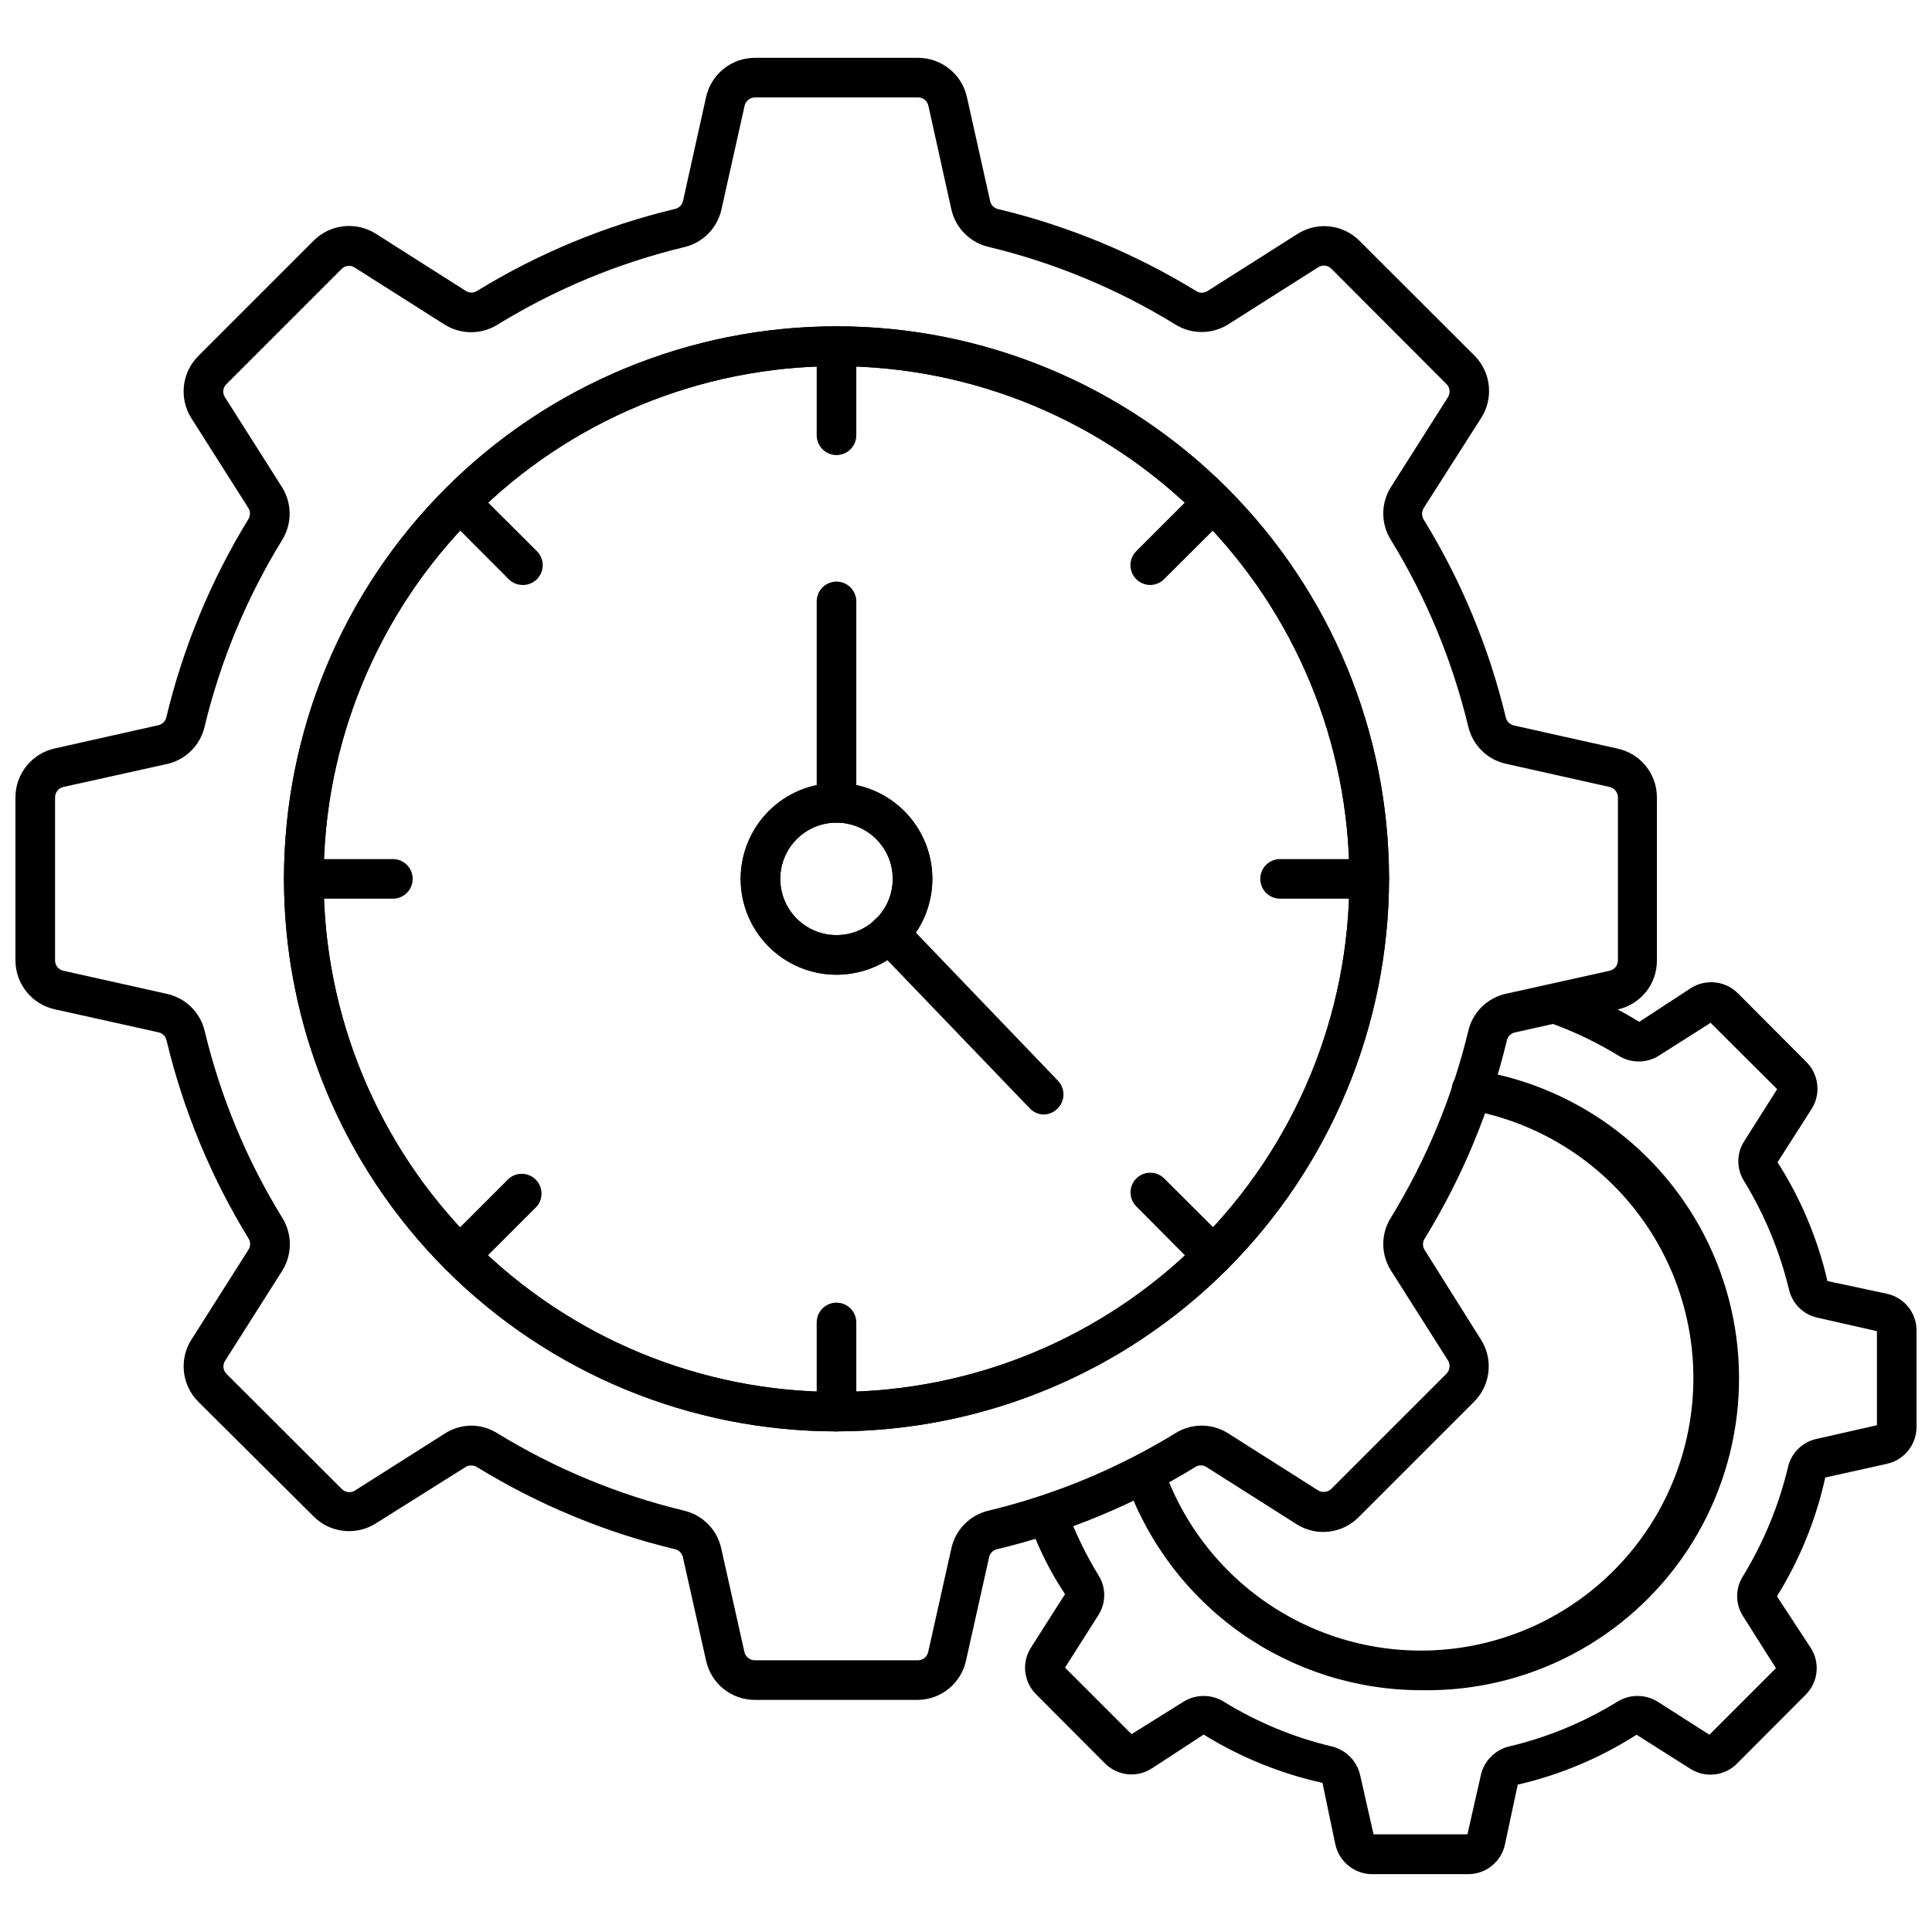 <?xml version="1.0" encoding="UTF-8"?>
<!-- Uploaded to: SVG Find, www.svgfind.com, Generator: SVG Find Mixer Tools -->
<svg width="800px" height="800px" version="1.1" viewBox="144 144 512 512" xmlns="http://www.w3.org/2000/svg">
 <defs>
  <clipPath id="b">
   <path d="m148.09 159h435.91v436h-435.91z"/>
  </clipPath>
  <clipPath id="a">
   <path d="m415 404h236.9v237h-236.9z"/>
  </clipPath>
 </defs>
 <g clip-path="url(#b)">
  <path d="m387.3 594.49h-43.191c-6.277 0.039-11.719-4.348-13.012-10.496l-6.141-27.395c-0.254-1.023-1.07-1.816-2.102-2.047-18.527-4.453-36.238-11.805-52.48-21.777-0.922-0.547-2.066-0.547-2.988 0l-23.723 14.902c-5.269 3.375-12.18 2.609-16.582-1.836l-30.492-30.332c-4.434-4.387-5.199-11.277-1.836-16.531l15.113-23.824v-0.004c0.57-0.895 0.57-2.043 0-2.938-9.957-16.242-17.289-33.953-21.727-52.48-0.219-1.066-1.039-1.906-2.102-2.152l-27.445-6.086c-6.113-1.309-10.488-6.711-10.496-12.965v-43.188c-0.016-6.273 4.363-11.703 10.496-13.016l27.395-6.141c1.047-0.238 1.863-1.055 2.098-2.102 4.438-18.527 11.773-36.238 21.727-52.48 0.582-0.91 0.582-2.078 0-2.988l-15.059-23.723c-3.371-5.269-2.609-12.18 1.836-16.582l30.492-30.492c4.402-4.441 11.312-5.207 16.582-1.836l23.773 15.113c0.914 0.582 2.078 0.582 2.992 0 16.242-9.957 33.953-17.289 52.48-21.727 1.043-0.238 1.863-1.055 2.098-2.098l6.09-27.449c1.312-6.133 6.742-10.512 13.012-10.496h43.191c6.254 0.012 11.652 4.383 12.965 10.496l6.141 27.5c0.242 1.059 1.086 1.879 2.152 2.098 18.523 4.438 36.234 11.773 52.477 21.727 0.898 0.574 2.043 0.574 2.941 0l23.824-15.113c5.25-3.383 12.152-2.617 16.531 1.836l30.543 30.492c4.332 4.461 4.988 11.332 1.574 16.531l-15.168 23.773h0.004c-0.547 0.922-0.547 2.07 0 2.992 9.973 16.238 17.324 33.949 21.777 52.48 0.23 1.031 1.023 1.844 2.047 2.098l27.5 6.141c6.144 1.297 10.531 6.734 10.496 13.016v43.191c0.012 6.262-4.371 11.672-10.496 12.961l-27.238 6.09c-1.039 0.262-1.836 1.098-2.047 2.152-4.441 18.531-11.789 36.246-21.777 52.48-0.582 0.91-0.582 2.078 0 2.988l14.902 23.723c3.363 5.254 2.598 12.145-1.836 16.531l-30.543 30.543c-4.379 4.453-11.281 5.223-16.531 1.836l-23.824-15.113c-0.898-0.574-2.043-0.574-2.941 0-16.238 9.973-33.949 17.324-52.48 21.777-1.051 0.211-1.887 1.008-2.148 2.047l-6.141 27.5c-1.316 5.988-6.57 10.293-12.703 10.391zm-118.5-72.684c2.492 0 4.934 0.707 7.035 2.047 15.293 9.352 31.957 16.254 49.383 20.469 4.965 1.141 8.828 5.043 9.918 10.023l6.141 27.445c0.297 1.297 1.453 2.215 2.781 2.203h43.191c1.316 0.004 2.457-0.914 2.731-2.203l6.141-27.445h-0.004c1.09-4.981 4.953-8.883 9.922-10.023 17.426-4.203 34.09-11.109 49.383-20.469 4.293-2.727 9.773-2.727 14.062 0l23.824 15.113h0.004c1.129 0.68 2.578 0.508 3.516-0.418l30.492-30.492c0.926-0.938 1.098-2.387 0.418-3.516l-15.113-23.824c-2.727-4.293-2.727-9.773 0-14.066 9.359-15.293 16.266-31.953 20.469-49.383 1.141-4.969 5.043-8.832 10.023-9.918l27.445-6.09c1.289-0.273 2.207-1.41 2.203-2.731v-43.188c0.012-1.332-0.906-2.488-2.203-2.785l-27.445-6.141v0.004c-4.981-1.09-8.883-4.953-10.023-9.922-4.215-17.426-11.117-34.086-20.469-49.383-2.727-4.293-2.727-9.773 0-14.062l15.113-23.824v-0.004c0.691-1.109 0.52-2.551-0.418-3.465l-30.492-30.543c-0.934-0.945-2.406-1.102-3.516-0.367l-23.824 15.113h-0.004c-4.297 2.703-9.762 2.703-14.062 0-15.277-9.395-31.945-16.32-49.383-20.52-4.953-1.133-8.812-5.012-9.922-9.969l-6.086-27.449c-0.273-1.285-1.414-2.207-2.731-2.203h-43.191c-1.328-0.008-2.484 0.91-2.781 2.203l-6.141 27.5c-1.098 4.945-4.934 8.82-9.863 9.973-17.457 4.195-34.141 11.121-49.438 20.52-4.301 2.699-9.766 2.699-14.066 0l-23.824-15.113c-1.094-0.727-2.547-0.574-3.465 0.367l-30.543 30.543c-0.938 0.914-1.094 2.371-0.367 3.465l15.113 23.824c2.699 4.301 2.699 9.766 0 14.066-9.398 15.293-16.32 31.98-20.52 49.434-1.148 4.934-5.027 8.77-9.969 9.867l-27.449 6.086c-1.297 0.297-2.211 1.453-2.203 2.785v43.191-0.004c-0.004 1.32 0.918 2.457 2.203 2.731l27.5 6.141c4.957 1.105 8.84 4.965 9.973 9.918 4.195 17.441 11.121 34.105 20.52 49.383 2.699 4.301 2.699 9.766 0 14.066l-15.113 23.824c-0.734 1.109-0.582 2.586 0.367 3.519l30.543 30.492v-0.004c0.91 0.938 2.352 1.113 3.461 0.422l23.824-15.113 0.004-0.004c2.07-1.328 4.469-2.055 6.926-2.098z"/>
 </g>
 <path d="m365.68 523.33c-38.832 0-76.074-15.426-103.54-42.887-27.457-27.457-42.883-64.703-42.883-103.54s15.426-76.074 42.883-103.54c27.461-27.457 64.703-42.883 103.54-42.883s76.074 15.426 103.54 42.883c27.457 27.461 42.887 64.703 42.887 103.54-0.043 38.82-15.484 76.039-42.934 103.49-27.449 27.449-64.668 42.891-103.49 42.934zm0-282.29v-0.004c-36.051 0-70.625 14.324-96.117 39.816-25.492 25.496-39.809 60.074-39.805 96.125 0.004 36.055 14.332 70.625 39.828 96.113 25.5 25.488 60.078 39.805 96.129 39.793 36.055-0.008 70.625-14.34 96.109-39.84 25.484-25.504 39.793-60.082 39.781-96.137-0.027-36.035-14.359-70.586-39.848-96.062-25.484-25.477-60.043-39.793-96.078-39.809z"/>
 <path d="m365.68 523.33c-38.832 0-76.074-15.426-103.54-42.887-27.457-27.457-42.883-64.703-42.883-103.54s15.426-76.074 42.883-103.54c27.461-27.457 64.703-42.883 103.54-42.883s76.074 15.426 103.54 42.883c27.457 27.461 42.887 64.703 42.887 103.54-0.043 38.82-15.484 76.039-42.934 103.49-27.449 27.449-64.668 42.891-103.49 42.934zm0-282.29v-0.004c-36.051 0-70.625 14.324-96.117 39.816-25.492 25.496-39.809 60.074-39.805 96.125 0.004 36.055 14.332 70.625 39.828 96.113 25.5 25.488 60.078 39.805 96.129 39.793 36.055-0.008 70.625-14.34 96.109-39.84 25.484-25.504 39.793-60.082 39.781-96.137-0.027-36.035-14.359-70.586-39.848-96.062-25.484-25.477-60.043-39.793-96.078-39.809z"/>
 <g clip-path="url(#a)">
  <path d="m533.3 640.67h-25.609c-4.715 0.012-8.801-3.266-9.812-7.871l-3.414-16.32c-11.141-2.465-21.785-6.797-31.484-12.805l-13.645 8.922-0.004-0.004c-3.977 2.637-9.27 2.062-12.594-1.363l-18.105-18.156c-3.359-3.289-3.949-8.48-1.418-12.438l9.027-14.172c-3.625-5.449-6.617-11.297-8.922-17.422-1.043-2.711 0.309-5.754 3.019-6.797 2.707-1.043 5.75 0.309 6.793 3.016 2.16 5.641 4.832 11.066 7.981 16.219 2.027 3.203 2.027 7.289 0 10.496l-8.871 13.961 17.633 17.633 13.855-8.66c3.227-1.953 7.269-1.953 10.496 0 8.871 5.481 18.562 9.5 28.707 11.914 3.731 0.895 6.637 3.82 7.504 7.555l3.57 15.742h24.875l3.57-15.742h-0.004c0.871-3.734 3.773-6.66 7.508-7.555 10.16-2.406 19.871-6.43 28.758-11.914 3.227-1.953 7.269-1.953 10.496 0l13.801 8.816 17.633-17.633-8.766-13.855h0.004c-2.027-3.203-2.027-7.293 0-10.496 5.445-8.906 9.465-18.609 11.914-28.758 0.832-3.922 3.934-6.961 7.871-7.715l15.742-3.57v-24.926l-15.742-3.57c-3.754-0.801-6.703-3.711-7.559-7.453-2.457-10.145-6.477-19.848-11.914-28.758-2.027-3.203-2.027-7.293 0-10.496l8.766-13.855-17.633-17.582-13.801 8.766c-3.223 1.977-7.277 1.977-10.496 0-5.648-3.453-11.625-6.336-17.844-8.605-1.312-0.484-2.375-1.473-2.957-2.742-0.582-1.27-0.633-2.719-0.141-4.027 1.008-2.703 4.008-4.086 6.719-3.098 6.844 2.481 13.418 5.644 19.625 9.445l13.645-8.922c3.969-2.535 9.164-1.965 12.492 1.367l18.105 18.156c3.348 3.312 3.938 8.512 1.418 12.492l-9.027 14.117c6.176 9.664 10.648 20.312 13.227 31.488l15.742 3.359v-0.004c4.523 0.973 7.781 4.93 7.871 9.555v25.664-0.004c0.035 4.734-3.246 8.852-7.871 9.867l-16.32 3.621c-2.453 11.148-6.781 21.793-12.805 31.488l8.973 13.699v-0.004c2.535 3.961 1.941 9.152-1.418 12.441l-18.105 18.156c-3.309 3.371-8.531 3.941-12.488 1.363l-14.168-8.973h-0.004c-9.66 6.18-20.312 10.652-31.488 13.227l-3.359 15.742c-0.93 4.562-4.894 7.875-9.551 7.977z"/>
 </g>
 <path d="m520.7 591.92c-17.129 0.008-33.84-5.281-47.84-15.148-14-9.867-24.602-23.824-30.355-39.957-0.465-1.32-0.387-2.773 0.215-4.039 0.605-1.266 1.691-2.238 3.012-2.703 2.754-0.969 5.773 0.473 6.746 3.227 5.672 16.039 16.828 29.555 31.496 38.172 14.668 8.617 31.906 11.781 48.68 8.93 16.77-2.852 31.996-11.531 42.992-24.512 10.996-12.977 17.059-29.422 17.117-46.434s-5.891-33.496-16.801-46.551c-10.906-13.055-26.074-21.84-42.824-24.805-2.898-0.492-4.848-3.242-4.356-6.141 0.492-2.898 3.242-4.848 6.141-4.356 27.859 4.336 51.586 22.574 62.941 48.379 11.355 25.809 8.777 55.621-6.844 79.094-15.625 23.469-42.133 37.359-70.32 36.844z"/>
 <path d="m365.68 402.31c-6.734 0-13.195-2.676-17.961-7.441-4.762-4.762-7.438-11.223-7.438-17.961 0-6.734 2.676-13.195 7.438-17.961 4.766-4.762 11.227-7.438 17.961-7.438 6.738 0 13.199 2.676 17.961 7.438 4.766 4.766 7.441 11.227 7.441 17.961 0 6.738-2.676 13.199-7.441 17.961-4.762 4.766-11.223 7.441-17.961 7.441zm0-40.305c-3.953 0-7.742 1.57-10.539 4.363-2.793 2.797-4.363 6.586-4.363 10.539s1.57 7.746 4.363 10.539c2.797 2.797 6.586 4.367 10.539 4.367s7.746-1.57 10.539-4.367c2.797-2.793 4.367-6.586 4.367-10.539s-1.57-7.742-4.367-10.539c-2.793-2.793-6.586-4.363-10.539-4.363z"/>
 <path d="m365.68 402.31c-6.734 0-13.195-2.676-17.961-7.441-4.762-4.762-7.438-11.223-7.438-17.961 0-6.734 2.676-13.195 7.438-17.961 4.766-4.762 11.227-7.438 17.961-7.438 6.738 0 13.199 2.676 17.961 7.438 4.766 4.766 7.441 11.227 7.441 17.961 0 6.738-2.676 13.199-7.441 17.961-4.762 4.766-11.223 7.441-17.961 7.441zm0-40.305c-3.953 0-7.742 1.57-10.539 4.363-2.793 2.797-4.363 6.586-4.363 10.539s1.57 7.746 4.363 10.539c2.797 2.797 6.586 4.367 10.539 4.367s7.746-1.57 10.539-4.367c2.797-2.793 4.367-6.586 4.367-10.539s-1.57-7.742-4.367-10.539c-2.793-2.793-6.586-4.363-10.539-4.363z"/>
 <path d="m365.68 264.6c-2.898 0-5.246-2.352-5.246-5.25v-23.562c0-2.898 2.348-5.25 5.246-5.25 2.898 0 5.25 2.352 5.25 5.25v23.562c0 2.898-2.352 5.25-5.25 5.25z"/>
 <path d="m365.68 523.33c-2.898 0-5.246-2.352-5.246-5.25v-23.617c0-2.898 2.348-5.246 5.246-5.246 2.898 0 5.25 2.348 5.25 5.246v23.617c0 1.395-0.555 2.727-1.539 3.711-0.984 0.984-2.32 1.539-3.711 1.539z"/>
 <path d="m506.85 382.16h-23.617c-2.898 0-5.246-2.352-5.246-5.25s2.348-5.246 5.246-5.246h23.617c2.898 0 5.25 2.348 5.25 5.246s-2.352 5.25-5.25 5.25z"/>
 <path d="m248.12 382.16h-23.562c-2.898 0-5.25-2.352-5.25-5.25s2.352-5.246 5.25-5.246h23.562c2.898 0 5.246 2.348 5.246 5.246s-2.348 5.25-5.246 5.25z"/>
 <path d="m448.8 299.03c-2.121-0.008-4.031-1.297-4.836-3.262-0.801-1.965-0.344-4.219 1.164-5.715l16.637-16.637v0.004c0.984-0.996 2.324-1.555 3.723-1.555 1.402 0 2.742 0.559 3.727 1.555 2.035 2.047 2.035 5.352 0 7.398l-16.738 16.688c-0.98 0.969-2.297 1.516-3.676 1.523z"/>
 <path d="m265.86 481.97c-2.121-0.008-4.031-1.297-4.836-3.262-0.805-1.961-0.344-4.219 1.164-5.711l16.637-16.637h-0.004c2.07-1.801 5.176-1.703 7.129 0.223 1.953 1.926 2.094 5.027 0.324 7.125l-16.688 16.688c-0.98 1-2.324 1.566-3.727 1.574z"/>
 <path d="m465.49 481.97c-1.395 0.008-2.734-0.539-3.723-1.523l-16.637-16.738c-2.035-2.047-2.035-5.356 0-7.402 2.047-2.035 5.352-2.035 7.398 0l16.688 16.637c0.996 0.984 1.555 2.328 1.555 3.727s-0.559 2.742-1.555 3.727c-0.98 1-2.324 1.566-3.727 1.574z"/>
 <path d="m282.55 299.03c-1.395 0.008-2.734-0.539-3.727-1.523l-16.637-16.688h0.004c-1.785-2.082-1.664-5.188 0.273-7.125s5.043-2.059 7.125-0.273l16.688 16.637v-0.004c0.992 0.988 1.555 2.328 1.555 3.727 0 1.402-0.562 2.742-1.555 3.727-0.988 0.984-2.332 1.531-3.727 1.523z"/>
 <path d="m365.68 362c-2.898 0-5.246-2.352-5.246-5.25v-53.371c0-2.898 2.348-5.25 5.246-5.25 2.898 0 5.25 2.352 5.25 5.25v53.371c0 1.395-0.555 2.727-1.539 3.711s-2.32 1.539-3.711 1.539z"/>
 <path d="m420.68 439.36c-1.43-0.008-2.793-0.594-3.777-1.629l-40.988-42.668v0.004c-0.992-0.988-1.551-2.328-1.551-3.727 0-1.398 0.559-2.742 1.551-3.727 2.047-2.035 5.352-2.035 7.398 0l40.988 42.719c2.035 2.047 2.035 5.352 0 7.398-0.949 0.996-2.246 1.582-3.621 1.629z"/>
</svg>